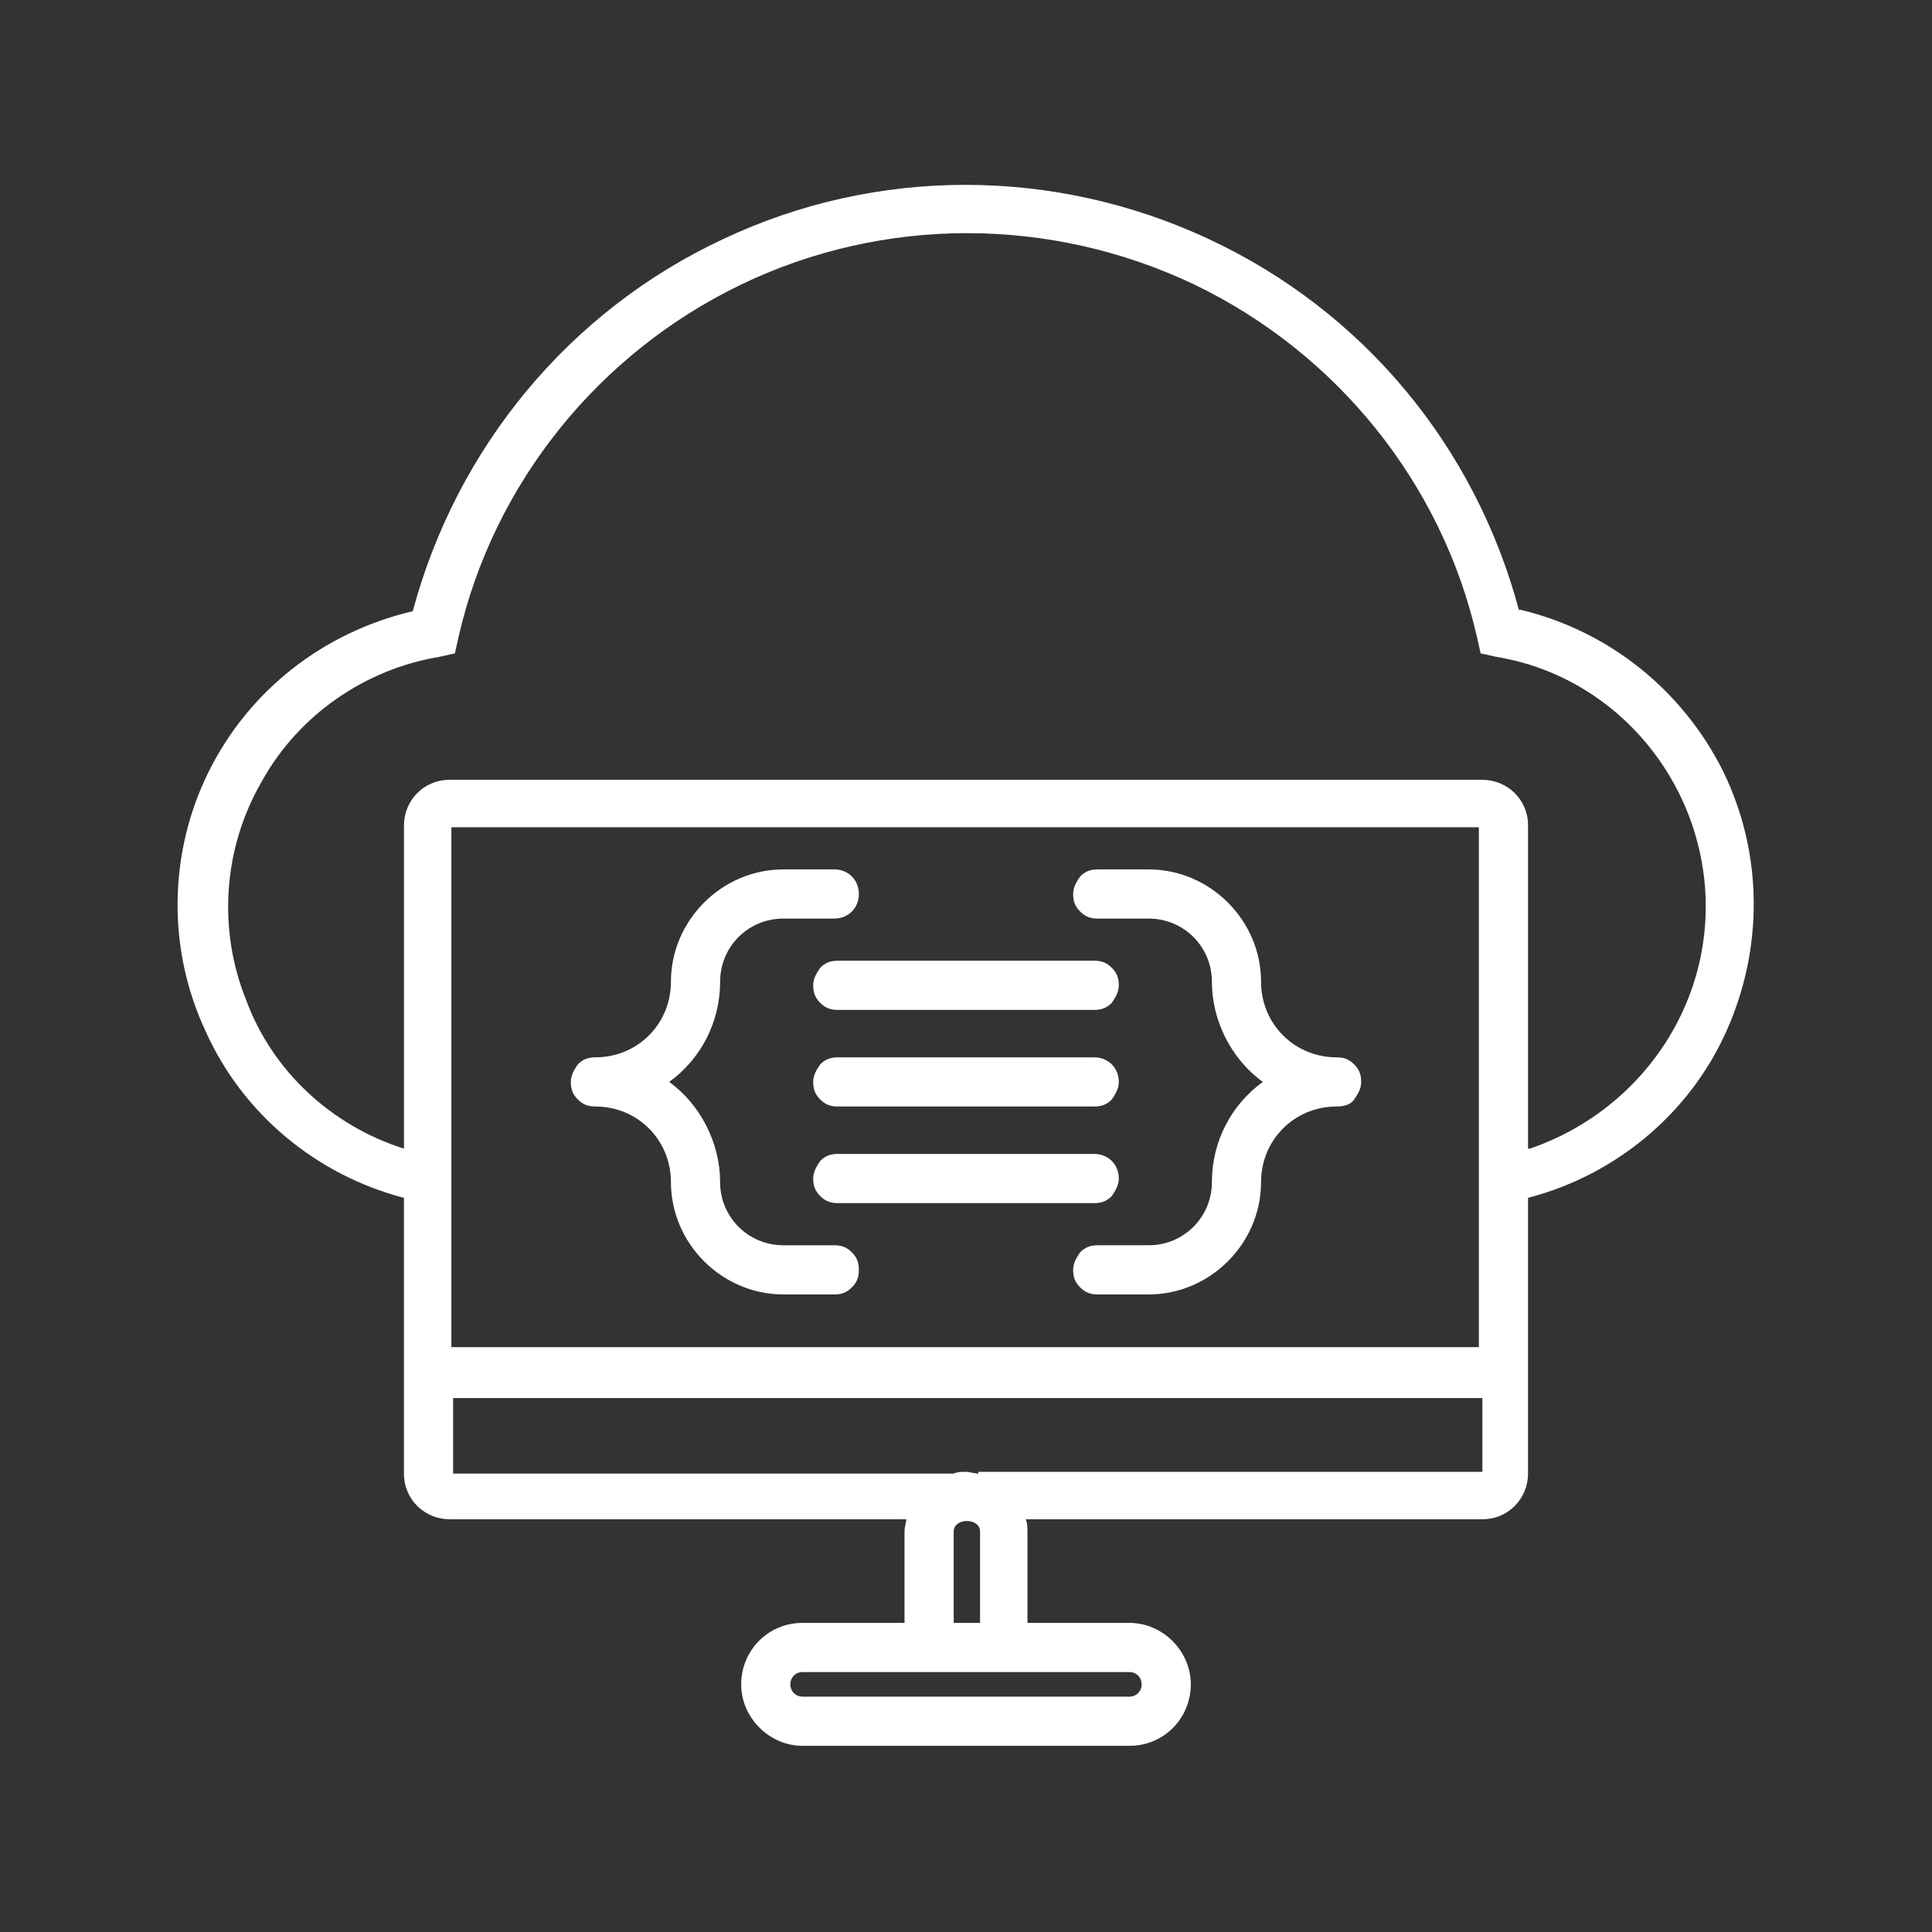 <?xml version="1.0" encoding="UTF-8"?>
<svg id="Layer_1" data-name="Layer 1" xmlns="http://www.w3.org/2000/svg" version="1.1" viewBox="0 0 110 110">
  <rect x="0" y="0" width="110" height="110" fill="#333333" stroke="none"/>
  <defs>
    <style>
      .cls-1 {
        fill: #fff;
        stroke-width: 0px;
      }
    </style>
  </defs>
  <path class="cls-1" d="M86.5,34.8c-2.5-9.4-8.9-17.1-17.7-21.2-8.8-4.1-18.9-4.1-27.6,0-8.8,4.1-15.2,11.9-17.7,21.2-5.1,1.2-9.3,4.5-11.6,9.1-2.3,4.6-2.4,10.1-.2,14.8,2.1,4.7,6.3,8.2,11.3,9.5v15.7c0,1.5,1.2,2.6,2.6,2.6h26c0,.2-.1.4-.1.7v5.2h-5.8c-2,0-3.5,1.6-3.5,3.5s1.6,3.5,3.5,3.5h18.6c2,0,3.5-1.6,3.5-3.5s-1.6-3.5-3.5-3.5h-5.8v-5.2c0-.2,0-.5-.1-.7h26c1.5,0,2.6-1.2,2.6-2.6v-15.7c5-1.3,9.2-4.8,11.3-9.5,2.1-4.7,2.1-10.1-.2-14.8-2.3-4.6-6.5-8-11.6-9.2h0ZM25.6,47.1h58.6v29.6c.1,0-58.5,0-58.5,0v-29.6ZM64.3,95.2c.4,0,.7.3.7.7s-.3.7-.7.7h-18.6c-.4,0-.7-.3-.7-.7s.3-.7.7-.7h18.6ZM54.3,92.4v-5.2c0-.8,1.5-.8,1.5,0v5.2h-1.5ZM55.7,83.9c-.2,0-.5-.1-.7-.1-.2,0-.5,0-.7.1h-28.5c0,0,0-4.3,0-4.3h58.6v4.2s-28.7,0-28.7,0ZM87,65.4v-18.4c0-1.5-1.2-2.6-2.6-2.6H25.6c-1.5,0-2.6,1.2-2.6,2.6v18.4c-4.1-1.3-7.5-4.4-9-8.5-1.6-4-1.3-8.6.9-12.4,2.1-3.8,5.9-6.4,10.1-7.1l.9-.2.2-.9h0c2-8.8,8-16.2,16.1-20.1,8.1-3.9,17.6-3.9,25.8,0,8.1,3.9,14.1,11.3,16.1,20.1l.2.9.9.2c4.3.7,8,3.4,10.1,7.2,2.1,3.8,2.4,8.3.8,12.3-1.6,4-4.9,7.1-9,8.5h0ZM63.7,56.1c0,.4-.2.7-.4,1-.3.3-.6.4-1,.4h-14.6c-.4,0-.7-.1-1-.4-.3-.3-.4-.6-.4-1s.2-.7.4-1c.3-.3.6-.4,1-.4h14.6c.4,0,.7.1,1,.4.3.3.4.6.4,1h0ZM63.7,61.6h0c0,.4-.2.7-.4,1-.3.3-.6.4-1,.4h-14.6c-.4,0-.7-.1-1-.4-.3-.3-.4-.6-.4-1s.2-.7.4-1c.3-.3.6-.4,1-.4h14.6c.8,0,1.4.6,1.4,1.4h0ZM63.7,67.1c0,.4-.2.7-.4,1-.3.3-.6.4-1,.4h-14.6c-.4,0-.7-.1-1-.4-.3-.3-.4-.6-.4-1s.2-.7.4-1c.3-.3.6-.4,1-.4h14.6c.8,0,1.4.6,1.4,1.4h0ZM77.5,61.6c0,.4-.2.7-.4,1s-.6.4-1,.4c-2.4,0-4.3,1.9-4.3,4.3,0,3.5-2.9,6.4-6.4,6.4h-2.9c-.4,0-.7-.1-1-.4-.3-.3-.4-.6-.4-1s.2-.7.4-1c.3-.3.6-.4,1-.4h2.9c2,0,3.6-1.6,3.6-3.6,0-2.3,1.1-4.4,2.9-5.7-1.8-1.3-2.9-3.5-2.9-5.7,0-2-1.6-3.6-3.6-3.6h-2.9c-.4,0-.7-.1-1-.4-.3-.3-.4-.6-.4-1s.2-.7.4-1c.3-.3.6-.4,1-.4h2.9c3.5,0,6.4,2.9,6.4,6.4,0,2.4,1.9,4.3,4.3,4.3.4,0,.7.1,1,.4.3.3.4.6.4,1h0ZM48.9,72.3c0,.4-.1.7-.4,1s-.6.4-1,.4h-2.9c-3.5,0-6.4-2.9-6.4-6.4,0-2.4-1.9-4.3-4.3-4.3-.4,0-.7-.1-1-.4-.3-.3-.4-.6-.4-1s.2-.7.4-1c.3-.3.6-.4,1-.4,2.4,0,4.3-1.9,4.3-4.3,0-3.5,2.9-6.4,6.4-6.4h2.9c.8,0,1.4.6,1.4,1.4s-.6,1.4-1.4,1.4h-2.9c-2,0-3.6,1.6-3.6,3.6,0,2.3-1.1,4.4-2.9,5.7,1.8,1.3,2.9,3.5,2.9,5.7,0,2,1.6,3.6,3.6,3.6h2.9c.4,0,.7.1,1,.4.3.3.4.6.4,1h0Z"/>
</svg>